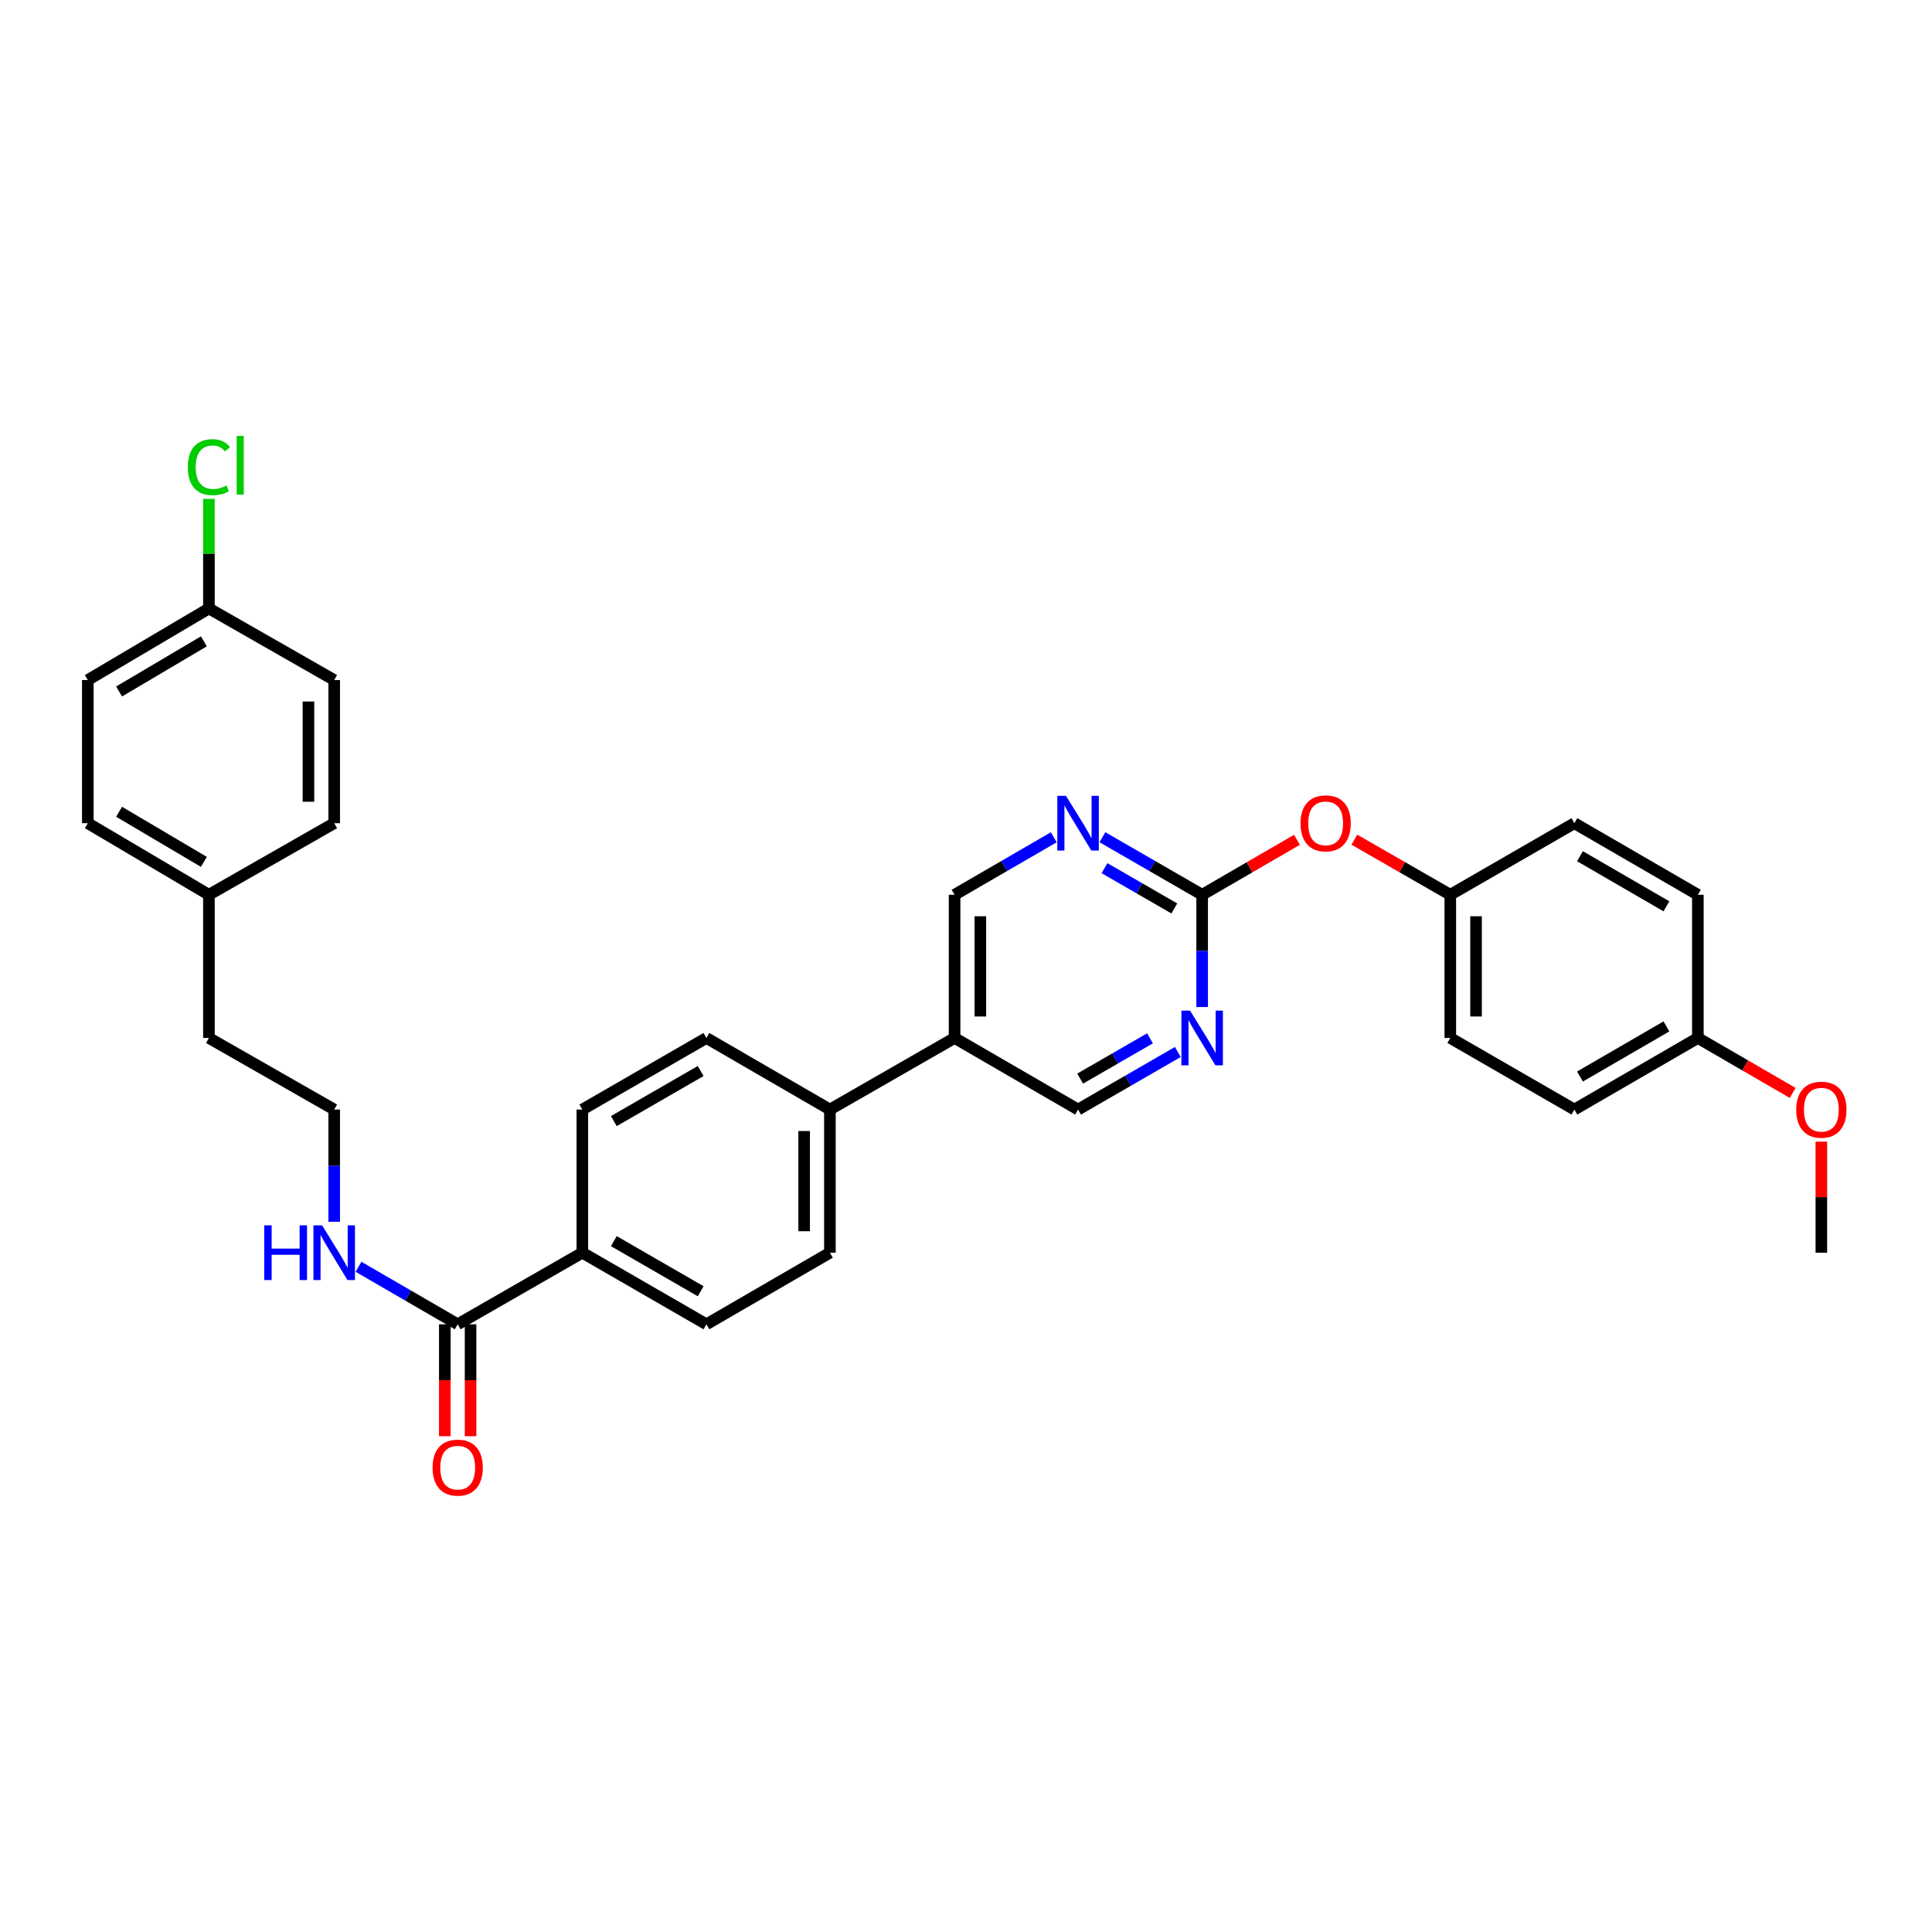 <?xml version='1.0' encoding='iso-8859-1'?>
<svg version='1.1' baseProfile='full'
              xmlns='http://www.w3.org/2000/svg'
                      xmlns:rdkit='http://www.rdkit.org/xml'
                      xmlns:xlink='http://www.w3.org/1999/xlink'
                  xml:space='preserve'
width='1000px' height='1000px' viewBox='0 0 1000 1000'>
<!-- END OF HEADER -->
<rect style='opacity:1.0;fill:#FFFFFF;stroke:none' width='1000' height='1000' x='0' y='0'> </rect>
<path class='bond-0' d='M 622.233,463.133 L 596.418,448.24' style='fill:none;fill-rule:evenodd;stroke:#000000;stroke-width:6px;stroke-linecap:butt;stroke-linejoin:miter;stroke-opacity:1' />
<path class='bond-0' d='M 596.418,448.24 L 570.604,433.347' style='fill:none;fill-rule:evenodd;stroke:#0000FF;stroke-width:6px;stroke-linecap:butt;stroke-linejoin:miter;stroke-opacity:1' />
<path class='bond-0' d='M 607.827,470.211 L 589.757,459.787' style='fill:none;fill-rule:evenodd;stroke:#000000;stroke-width:6px;stroke-linecap:butt;stroke-linejoin:miter;stroke-opacity:1' />
<path class='bond-0' d='M 589.757,459.787 L 571.687,449.362' style='fill:none;fill-rule:evenodd;stroke:#0000FF;stroke-width:6px;stroke-linecap:butt;stroke-linejoin:miter;stroke-opacity:1' />
<path class='bond-1' d='M 622.233,463.133 L 622.233,492.184' style='fill:none;fill-rule:evenodd;stroke:#000000;stroke-width:6px;stroke-linecap:butt;stroke-linejoin:miter;stroke-opacity:1' />
<path class='bond-1' d='M 622.233,492.184 L 622.233,521.236' style='fill:none;fill-rule:evenodd;stroke:#0000FF;stroke-width:6px;stroke-linecap:butt;stroke-linejoin:miter;stroke-opacity:1' />
<path class='bond-8' d='M 622.233,463.133 L 646.769,448.91' style='fill:none;fill-rule:evenodd;stroke:#000000;stroke-width:6px;stroke-linecap:butt;stroke-linejoin:miter;stroke-opacity:1' />
<path class='bond-8' d='M 646.769,448.91 L 671.304,434.688' style='fill:none;fill-rule:evenodd;stroke:#FF0000;stroke-width:6px;stroke-linecap:butt;stroke-linejoin:miter;stroke-opacity:1' />
<path class='bond-6' d='M 545.423,433.378 L 519.758,448.255' style='fill:none;fill-rule:evenodd;stroke:#0000FF;stroke-width:6px;stroke-linecap:butt;stroke-linejoin:miter;stroke-opacity:1' />
<path class='bond-6' d='M 519.758,448.255 L 494.092,463.133' style='fill:none;fill-rule:evenodd;stroke:#000000;stroke-width:6px;stroke-linecap:butt;stroke-linejoin:miter;stroke-opacity:1' />
<path class='bond-7' d='M 609.639,544.514 L 583.825,559.407' style='fill:none;fill-rule:evenodd;stroke:#0000FF;stroke-width:6px;stroke-linecap:butt;stroke-linejoin:miter;stroke-opacity:1' />
<path class='bond-7' d='M 583.825,559.407 L 558.01,574.3' style='fill:none;fill-rule:evenodd;stroke:#000000;stroke-width:6px;stroke-linecap:butt;stroke-linejoin:miter;stroke-opacity:1' />
<path class='bond-7' d='M 595.233,537.436 L 577.163,547.861' style='fill:none;fill-rule:evenodd;stroke:#0000FF;stroke-width:6px;stroke-linecap:butt;stroke-linejoin:miter;stroke-opacity:1' />
<path class='bond-7' d='M 577.163,547.861 L 559.093,558.285' style='fill:none;fill-rule:evenodd;stroke:#000000;stroke-width:6px;stroke-linecap:butt;stroke-linejoin:miter;stroke-opacity:1' />
<path class='bond-2' d='M 236.899,685.452 L 301.418,648.394' style='fill:none;fill-rule:evenodd;stroke:#000000;stroke-width:6px;stroke-linecap:butt;stroke-linejoin:miter;stroke-opacity:1' />
<path class='bond-9' d='M 230.234,685.452 L 230.234,714.42' style='fill:none;fill-rule:evenodd;stroke:#000000;stroke-width:6px;stroke-linecap:butt;stroke-linejoin:miter;stroke-opacity:1' />
<path class='bond-9' d='M 230.234,714.42 L 230.234,743.388' style='fill:none;fill-rule:evenodd;stroke:#FF0000;stroke-width:6px;stroke-linecap:butt;stroke-linejoin:miter;stroke-opacity:1' />
<path class='bond-9' d='M 243.564,685.452 L 243.564,714.42' style='fill:none;fill-rule:evenodd;stroke:#000000;stroke-width:6px;stroke-linecap:butt;stroke-linejoin:miter;stroke-opacity:1' />
<path class='bond-9' d='M 243.564,714.42 L 243.564,743.388' style='fill:none;fill-rule:evenodd;stroke:#FF0000;stroke-width:6px;stroke-linecap:butt;stroke-linejoin:miter;stroke-opacity:1' />
<path class='bond-12' d='M 236.899,685.452 L 211.234,670.572' style='fill:none;fill-rule:evenodd;stroke:#000000;stroke-width:6px;stroke-linecap:butt;stroke-linejoin:miter;stroke-opacity:1' />
<path class='bond-12' d='M 211.234,670.572 L 185.568,655.691' style='fill:none;fill-rule:evenodd;stroke:#0000FF;stroke-width:6px;stroke-linecap:butt;stroke-linejoin:miter;stroke-opacity:1' />
<path class='bond-3' d='M 494.092,537.249 L 558.01,574.3' style='fill:none;fill-rule:evenodd;stroke:#000000;stroke-width:6px;stroke-linecap:butt;stroke-linejoin:miter;stroke-opacity:1' />
<path class='bond-5' d='M 494.092,537.249 L 429.559,574.3' style='fill:none;fill-rule:evenodd;stroke:#000000;stroke-width:6px;stroke-linecap:butt;stroke-linejoin:miter;stroke-opacity:1' />
<path class='bond-32' d='M 494.092,537.249 L 494.092,463.133' style='fill:none;fill-rule:evenodd;stroke:#000000;stroke-width:6px;stroke-linecap:butt;stroke-linejoin:miter;stroke-opacity:1' />
<path class='bond-32' d='M 507.422,526.132 L 507.422,474.25' style='fill:none;fill-rule:evenodd;stroke:#000000;stroke-width:6px;stroke-linecap:butt;stroke-linejoin:miter;stroke-opacity:1' />
<path class='bond-4' d='M 301.418,648.394 L 365.64,685.452' style='fill:none;fill-rule:evenodd;stroke:#000000;stroke-width:6px;stroke-linecap:butt;stroke-linejoin:miter;stroke-opacity:1' />
<path class='bond-4' d='M 317.713,642.407 L 362.669,668.347' style='fill:none;fill-rule:evenodd;stroke:#000000;stroke-width:6px;stroke-linecap:butt;stroke-linejoin:miter;stroke-opacity:1' />
<path class='bond-34' d='M 301.418,648.394 L 301.418,574.3' style='fill:none;fill-rule:evenodd;stroke:#000000;stroke-width:6px;stroke-linecap:butt;stroke-linejoin:miter;stroke-opacity:1' />
<path class='bond-13' d='M 429.559,574.3 L 365.64,537.249' style='fill:none;fill-rule:evenodd;stroke:#000000;stroke-width:6px;stroke-linecap:butt;stroke-linejoin:miter;stroke-opacity:1' />
<path class='bond-14' d='M 429.559,574.3 L 429.559,648.394' style='fill:none;fill-rule:evenodd;stroke:#000000;stroke-width:6px;stroke-linecap:butt;stroke-linejoin:miter;stroke-opacity:1' />
<path class='bond-14' d='M 416.228,585.414 L 416.228,637.28' style='fill:none;fill-rule:evenodd;stroke:#000000;stroke-width:6px;stroke-linecap:butt;stroke-linejoin:miter;stroke-opacity:1' />
<path class='bond-15' d='M 701.011,434.616 L 725.841,448.874' style='fill:none;fill-rule:evenodd;stroke:#FF0000;stroke-width:6px;stroke-linecap:butt;stroke-linejoin:miter;stroke-opacity:1' />
<path class='bond-15' d='M 725.841,448.874 L 750.67,463.133' style='fill:none;fill-rule:evenodd;stroke:#000000;stroke-width:6px;stroke-linecap:butt;stroke-linejoin:miter;stroke-opacity:1' />
<path class='bond-10' d='M 365.64,685.452 L 429.559,648.394' style='fill:none;fill-rule:evenodd;stroke:#000000;stroke-width:6px;stroke-linecap:butt;stroke-linejoin:miter;stroke-opacity:1' />
<path class='bond-11' d='M 301.418,574.3 L 365.64,537.249' style='fill:none;fill-rule:evenodd;stroke:#000000;stroke-width:6px;stroke-linecap:butt;stroke-linejoin:miter;stroke-opacity:1' />
<path class='bond-11' d='M 317.712,580.289 L 362.668,554.353' style='fill:none;fill-rule:evenodd;stroke:#000000;stroke-width:6px;stroke-linecap:butt;stroke-linejoin:miter;stroke-opacity:1' />
<path class='bond-28' d='M 172.981,632.381 L 172.981,603.341' style='fill:none;fill-rule:evenodd;stroke:#0000FF;stroke-width:6px;stroke-linecap:butt;stroke-linejoin:miter;stroke-opacity:1' />
<path class='bond-28' d='M 172.981,603.341 L 172.981,574.3' style='fill:none;fill-rule:evenodd;stroke:#000000;stroke-width:6px;stroke-linecap:butt;stroke-linejoin:miter;stroke-opacity:1' />
<path class='bond-20' d='M 750.67,463.133 L 814.892,426.082' style='fill:none;fill-rule:evenodd;stroke:#000000;stroke-width:6px;stroke-linecap:butt;stroke-linejoin:miter;stroke-opacity:1' />
<path class='bond-21' d='M 750.67,463.133 L 750.67,537.249' style='fill:none;fill-rule:evenodd;stroke:#000000;stroke-width:6px;stroke-linecap:butt;stroke-linejoin:miter;stroke-opacity:1' />
<path class='bond-21' d='M 764,474.25 L 764,526.132' style='fill:none;fill-rule:evenodd;stroke:#000000;stroke-width:6px;stroke-linecap:butt;stroke-linejoin:miter;stroke-opacity:1' />
<path class='bond-16' d='M 108.136,314.93 L 45.455,351.988' style='fill:none;fill-rule:evenodd;stroke:#000000;stroke-width:6px;stroke-linecap:butt;stroke-linejoin:miter;stroke-opacity:1' />
<path class='bond-16' d='M 105.518,331.963 L 61.641,357.904' style='fill:none;fill-rule:evenodd;stroke:#000000;stroke-width:6px;stroke-linecap:butt;stroke-linejoin:miter;stroke-opacity:1' />
<path class='bond-19' d='M 108.136,314.93 L 108.136,286.572' style='fill:none;fill-rule:evenodd;stroke:#000000;stroke-width:6px;stroke-linecap:butt;stroke-linejoin:miter;stroke-opacity:1' />
<path class='bond-19' d='M 108.136,286.572 L 108.136,258.214' style='fill:none;fill-rule:evenodd;stroke:#00CC00;stroke-width:6px;stroke-linecap:butt;stroke-linejoin:miter;stroke-opacity:1' />
<path class='bond-35' d='M 108.136,314.93 L 172.981,351.988' style='fill:none;fill-rule:evenodd;stroke:#000000;stroke-width:6px;stroke-linecap:butt;stroke-linejoin:miter;stroke-opacity:1' />
<path class='bond-17' d='M 878.811,537.249 L 814.892,574.3' style='fill:none;fill-rule:evenodd;stroke:#000000;stroke-width:6px;stroke-linecap:butt;stroke-linejoin:miter;stroke-opacity:1' />
<path class='bond-17' d='M 862.538,531.274 L 817.795,557.209' style='fill:none;fill-rule:evenodd;stroke:#000000;stroke-width:6px;stroke-linecap:butt;stroke-linejoin:miter;stroke-opacity:1' />
<path class='bond-29' d='M 878.811,537.249 L 903.346,551.471' style='fill:none;fill-rule:evenodd;stroke:#000000;stroke-width:6px;stroke-linecap:butt;stroke-linejoin:miter;stroke-opacity:1' />
<path class='bond-29' d='M 903.346,551.471 L 927.882,565.694' style='fill:none;fill-rule:evenodd;stroke:#FF0000;stroke-width:6px;stroke-linecap:butt;stroke-linejoin:miter;stroke-opacity:1' />
<path class='bond-33' d='M 878.811,537.249 L 878.811,463.133' style='fill:none;fill-rule:evenodd;stroke:#000000;stroke-width:6px;stroke-linecap:butt;stroke-linejoin:miter;stroke-opacity:1' />
<path class='bond-18' d='M 108.136,463.133 L 108.136,537.249' style='fill:none;fill-rule:evenodd;stroke:#000000;stroke-width:6px;stroke-linecap:butt;stroke-linejoin:miter;stroke-opacity:1' />
<path class='bond-26' d='M 108.136,463.133 L 172.981,426.082' style='fill:none;fill-rule:evenodd;stroke:#000000;stroke-width:6px;stroke-linecap:butt;stroke-linejoin:miter;stroke-opacity:1' />
<path class='bond-27' d='M 108.136,463.133 L 45.455,426.082' style='fill:none;fill-rule:evenodd;stroke:#000000;stroke-width:6px;stroke-linecap:butt;stroke-linejoin:miter;stroke-opacity:1' />
<path class='bond-27' d='M 105.517,446.1 L 61.64,420.164' style='fill:none;fill-rule:evenodd;stroke:#000000;stroke-width:6px;stroke-linecap:butt;stroke-linejoin:miter;stroke-opacity:1' />
<path class='bond-25' d='M 814.892,426.082 L 878.811,463.133' style='fill:none;fill-rule:evenodd;stroke:#000000;stroke-width:6px;stroke-linecap:butt;stroke-linejoin:miter;stroke-opacity:1' />
<path class='bond-25' d='M 817.795,443.172 L 862.538,469.108' style='fill:none;fill-rule:evenodd;stroke:#000000;stroke-width:6px;stroke-linecap:butt;stroke-linejoin:miter;stroke-opacity:1' />
<path class='bond-24' d='M 750.67,537.249 L 814.892,574.3' style='fill:none;fill-rule:evenodd;stroke:#000000;stroke-width:6px;stroke-linecap:butt;stroke-linejoin:miter;stroke-opacity:1' />
<path class='bond-22' d='M 172.981,351.988 L 172.981,426.082' style='fill:none;fill-rule:evenodd;stroke:#000000;stroke-width:6px;stroke-linecap:butt;stroke-linejoin:miter;stroke-opacity:1' />
<path class='bond-22' d='M 159.65,363.102 L 159.65,414.968' style='fill:none;fill-rule:evenodd;stroke:#000000;stroke-width:6px;stroke-linecap:butt;stroke-linejoin:miter;stroke-opacity:1' />
<path class='bond-23' d='M 45.455,351.988 L 45.455,426.082' style='fill:none;fill-rule:evenodd;stroke:#000000;stroke-width:6px;stroke-linecap:butt;stroke-linejoin:miter;stroke-opacity:1' />
<path class='bond-30' d='M 172.981,574.3 L 108.136,537.249' style='fill:none;fill-rule:evenodd;stroke:#000000;stroke-width:6px;stroke-linecap:butt;stroke-linejoin:miter;stroke-opacity:1' />
<path class='bond-31' d='M 942.729,590.912 L 942.729,619.653' style='fill:none;fill-rule:evenodd;stroke:#FF0000;stroke-width:6px;stroke-linecap:butt;stroke-linejoin:miter;stroke-opacity:1' />
<path class='bond-31' d='M 942.729,619.653 L 942.729,648.394' style='fill:none;fill-rule:evenodd;stroke:#000000;stroke-width:6px;stroke-linecap:butt;stroke-linejoin:miter;stroke-opacity:1' />
<path  class='atom-1' d='M 551.75 411.922
L 561.03 426.922
Q 561.95 428.402, 563.43 431.082
Q 564.91 433.762, 564.99 433.922
L 564.99 411.922
L 568.75 411.922
L 568.75 440.242
L 564.87 440.242
L 554.91 423.842
Q 553.75 421.922, 552.51 419.722
Q 551.31 417.522, 550.95 416.842
L 550.95 440.242
L 547.27 440.242
L 547.27 411.922
L 551.75 411.922
' fill='#0000FF'/>
<path  class='atom-2' d='M 615.973 523.089
L 625.253 538.089
Q 626.173 539.569, 627.653 542.249
Q 629.133 544.929, 629.213 545.089
L 629.213 523.089
L 632.973 523.089
L 632.973 551.409
L 629.093 551.409
L 619.133 535.009
Q 617.973 533.089, 616.733 530.889
Q 615.533 528.689, 615.173 528.009
L 615.173 551.409
L 611.493 551.409
L 611.493 523.089
L 615.973 523.089
' fill='#0000FF'/>
<path  class='atom-9' d='M 673.151 426.162
Q 673.151 419.362, 676.511 415.562
Q 679.871 411.762, 686.151 411.762
Q 692.431 411.762, 695.791 415.562
Q 699.151 419.362, 699.151 426.162
Q 699.151 433.042, 695.751 436.962
Q 692.351 440.842, 686.151 440.842
Q 679.911 440.842, 676.511 436.962
Q 673.151 433.082, 673.151 426.162
M 686.151 437.642
Q 690.471 437.642, 692.791 434.762
Q 695.151 431.842, 695.151 426.162
Q 695.151 420.602, 692.791 417.802
Q 690.471 414.962, 686.151 414.962
Q 681.831 414.962, 679.471 417.762
Q 677.151 420.562, 677.151 426.162
Q 677.151 431.882, 679.471 434.762
Q 681.831 437.642, 686.151 437.642
' fill='#FF0000'/>
<path  class='atom-10' d='M 223.899 759.641
Q 223.899 752.841, 227.259 749.041
Q 230.619 745.241, 236.899 745.241
Q 243.179 745.241, 246.539 749.041
Q 249.899 752.841, 249.899 759.641
Q 249.899 766.521, 246.499 770.441
Q 243.099 774.321, 236.899 774.321
Q 230.659 774.321, 227.259 770.441
Q 223.899 766.561, 223.899 759.641
M 236.899 771.121
Q 241.219 771.121, 243.539 768.241
Q 245.899 765.321, 245.899 759.641
Q 245.899 754.081, 243.539 751.281
Q 241.219 748.441, 236.899 748.441
Q 232.579 748.441, 230.219 751.241
Q 227.899 754.041, 227.899 759.641
Q 227.899 765.361, 230.219 768.241
Q 232.579 771.121, 236.899 771.121
' fill='#FF0000'/>
<path  class='atom-13' d='M 136.761 634.234
L 140.601 634.234
L 140.601 646.274
L 155.081 646.274
L 155.081 634.234
L 158.921 634.234
L 158.921 662.554
L 155.081 662.554
L 155.081 649.474
L 140.601 649.474
L 140.601 662.554
L 136.761 662.554
L 136.761 634.234
' fill='#0000FF'/>
<path  class='atom-13' d='M 166.721 634.234
L 176.001 649.234
Q 176.921 650.714, 178.401 653.394
Q 179.881 656.074, 179.961 656.234
L 179.961 634.234
L 183.721 634.234
L 183.721 662.554
L 179.841 662.554
L 169.881 646.154
Q 168.721 644.234, 167.481 642.034
Q 166.281 639.834, 165.921 639.154
L 165.921 662.554
L 162.241 662.554
L 162.241 634.234
L 166.721 634.234
' fill='#0000FF'/>
<path  class='atom-20' d='M 97.216 241.801
Q 97.216 234.761, 100.496 231.081
Q 103.816 227.361, 110.096 227.361
Q 115.936 227.361, 119.056 231.481
L 116.416 233.641
Q 114.136 230.641, 110.096 230.641
Q 105.816 230.641, 103.536 233.521
Q 101.296 236.361, 101.296 241.801
Q 101.296 247.401, 103.616 250.281
Q 105.976 253.161, 110.536 253.161
Q 113.656 253.161, 117.296 251.281
L 118.416 254.281
Q 116.936 255.241, 114.696 255.801
Q 112.456 256.361, 109.976 256.361
Q 103.816 256.361, 100.496 252.601
Q 97.216 248.841, 97.216 241.801
' fill='#00CC00'/>
<path  class='atom-20' d='M 122.496 225.641
L 126.176 225.641
L 126.176 256.001
L 122.496 256.001
L 122.496 225.641
' fill='#00CC00'/>
<path  class='atom-30' d='M 929.729 574.38
Q 929.729 567.58, 933.089 563.78
Q 936.449 559.98, 942.729 559.98
Q 949.009 559.98, 952.369 563.78
Q 955.729 567.58, 955.729 574.38
Q 955.729 581.26, 952.329 585.18
Q 948.929 589.06, 942.729 589.06
Q 936.489 589.06, 933.089 585.18
Q 929.729 581.3, 929.729 574.38
M 942.729 585.86
Q 947.049 585.86, 949.369 582.98
Q 951.729 580.06, 951.729 574.38
Q 951.729 568.82, 949.369 566.02
Q 947.049 563.18, 942.729 563.18
Q 938.409 563.18, 936.049 565.98
Q 933.729 568.78, 933.729 574.38
Q 933.729 580.1, 936.049 582.98
Q 938.409 585.86, 942.729 585.86
' fill='#FF0000'/>
</svg>
